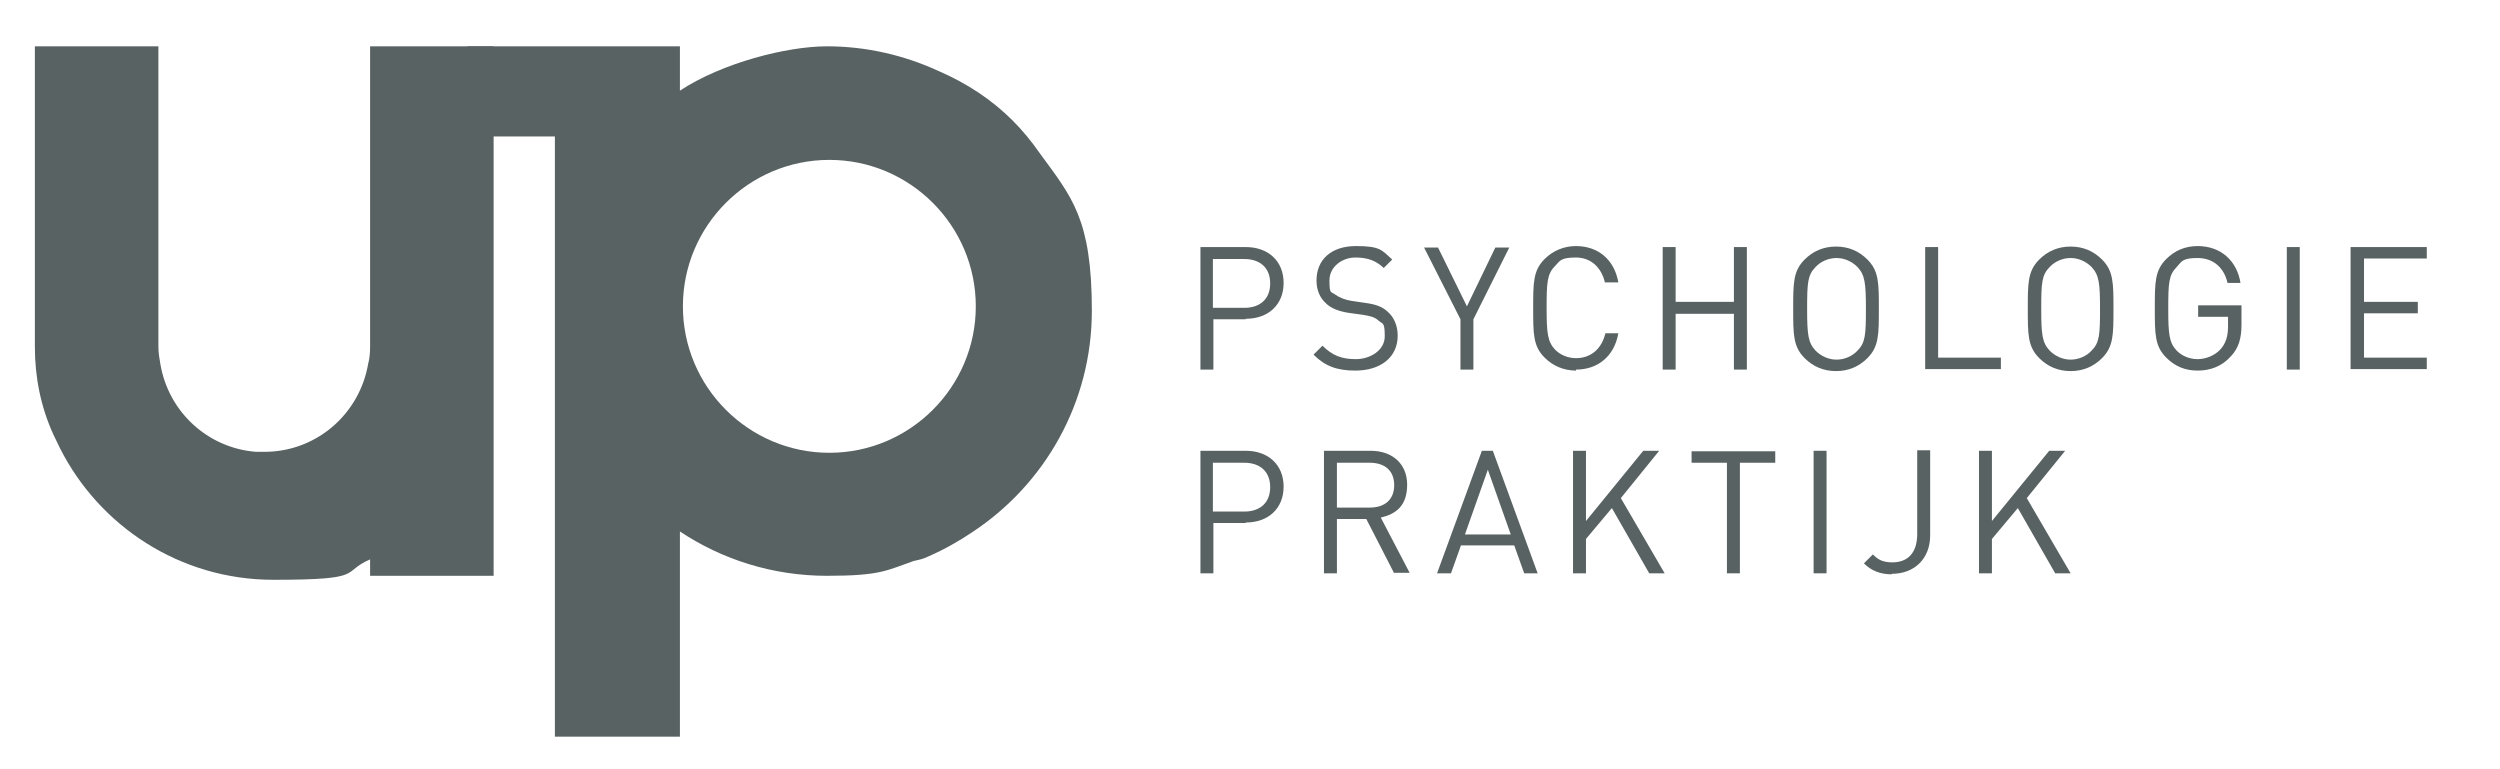 <?xml version="1.0" encoding="UTF-8"?>
<svg id="Laag_1" xmlns="http://www.w3.org/2000/svg" version="1.1" viewBox="0 0 501.9 154.4">
  <!-- Generator: Adobe Illustrator 29.2.1, SVG Export Plug-In . SVG Version: 2.1.0 Build 116)  -->
  <defs>
    <style>
      .st0 {
        fill: none;
      }

      .st1 {
        fill: #596263;
      }
    </style>
  </defs>
  <g>
    <path class="st1" d="M250.1,64.1h-6.5v10.1h-2.6v-24.6h9.1c4.5,0,7.6,2.8,7.6,7.2s-3.1,7.2-7.6,7.2ZM249.8,52h-6.3v9.8h6.3c3.1,0,5.2-1.7,5.2-4.9s-2.1-4.9-5.2-4.9Z"/>
    <path class="st1" d="M272.1,74.4c-3.7,0-6.1-.9-8.4-3.2l1.8-1.8c2,2,3.9,2.7,6.7,2.7s5.8-1.7,5.8-4.6-.4-2.4-1.2-3.1-1.4-.9-3.2-1.2l-2.9-.4c-1.9-.3-3.5-.9-4.5-1.9-1.2-1.1-1.9-2.6-1.9-4.6,0-4.2,3-6.9,7.9-6.9s5.2.8,7.3,2.7l-1.7,1.7c-1.5-1.4-3.1-2.1-5.7-2.1s-5.2,1.8-5.2,4.6.3,2.2,1.1,2.8,2,1.1,3.3,1.3l2.7.4c2.3.3,3.5.8,4.5,1.7,1.3,1.1,2.1,2.8,2.1,4.9,0,4.3-3.4,7-8.5,7Z"/>
    <path class="st1" d="M295.8,64.1v10.1h-2.6v-10.1l-7.3-14.4h2.8l5.8,11.8,5.7-11.8h2.8l-7.2,14.4Z"/>
    <path class="st1" d="M316.4,74.4c-2.4,0-4.6-.9-6.3-2.6-2.3-2.3-2.3-4.7-2.3-9.9s0-7.6,2.3-9.9c1.7-1.7,3.9-2.6,6.3-2.6,4.4,0,7.7,2.7,8.5,7.3h-2.7c-.7-3-2.8-5-5.8-5s-3.2.6-4.2,1.7c-1.6,1.6-1.7,3.3-1.7,8.4s.2,6.8,1.7,8.4c1.1,1.1,2.6,1.7,4.2,1.7,3.1,0,5.2-2,5.9-5h2.6c-.8,4.6-4.1,7.3-8.5,7.3Z"/>
    <path class="st1" d="M348.1,74.2v-11.2h-11.7v11.2h-2.6v-24.6h2.6v11h11.7v-11h2.6v24.6h-2.6Z"/>
    <path class="st1" d="M374.9,71.9c-1.7,1.7-3.8,2.6-6.3,2.6s-4.6-.9-6.3-2.6c-2.3-2.3-2.3-4.7-2.3-9.9s0-7.6,2.3-9.9c1.7-1.7,3.8-2.6,6.3-2.6s4.6.9,6.3,2.6c2.3,2.3,2.3,4.7,2.3,9.9s0,7.6-2.3,9.9ZM372.9,53.6c-1.1-1.1-2.6-1.8-4.2-1.8s-3.2.7-4.2,1.8c-1.6,1.6-1.7,3.2-1.7,8.4s.2,6.8,1.7,8.4c1.1,1.1,2.6,1.8,4.2,1.8s3.2-.7,4.2-1.8c1.6-1.6,1.7-3.2,1.7-8.4s-.2-6.8-1.7-8.4Z"/>
    <path class="st1" d="M386.5,74.2v-24.6h2.6v22.2h12.6v2.3h-15.2Z"/>
    <path class="st1" d="M422,71.9c-1.7,1.7-3.8,2.6-6.3,2.6s-4.6-.9-6.3-2.6c-2.3-2.3-2.3-4.7-2.3-9.9s0-7.6,2.3-9.9c1.7-1.7,3.8-2.6,6.3-2.6s4.6.9,6.3,2.6c2.3,2.3,2.3,4.7,2.3,9.9s0,7.6-2.3,9.9ZM419.9,53.6c-1.1-1.1-2.6-1.8-4.2-1.8s-3.2.7-4.2,1.8c-1.6,1.6-1.7,3.2-1.7,8.4s.2,6.8,1.7,8.4c1.1,1.1,2.6,1.8,4.2,1.8s3.2-.7,4.2-1.8c1.6-1.6,1.7-3.2,1.7-8.4s-.2-6.8-1.7-8.4Z"/>
    <path class="st1" d="M447.8,71.6c-1.7,1.9-4,2.8-6.6,2.8s-4.6-.9-6.3-2.6c-2.3-2.3-2.3-4.7-2.3-9.9s0-7.6,2.3-9.9c1.7-1.7,3.8-2.6,6.3-2.6,4.7,0,7.9,3,8.6,7.4h-2.6c-.7-3.1-2.9-5-6-5s-3.2.7-4.2,1.8c-1.6,1.6-1.7,3.2-1.7,8.4s.2,6.8,1.7,8.4c1.1,1.1,2.6,1.7,4.2,1.7s3.5-.7,4.7-2.1c1-1.2,1.4-2.6,1.4-4.5v-1.9h-6v-2.3h8.7v3.9c0,2.8-.6,4.7-2.1,6.3Z"/>
    <path class="st1" d="M459.1,74.2v-24.6h2.6v24.6h-2.6Z"/>
    <path class="st1" d="M471.9,74.2v-24.6h15.3v2.3h-12.6v8.7h10.8v2.3h-10.8v8.9h12.6v2.3h-15.3Z"/>
  </g>
  <g>
    <path class="st1" d="M250.1,105h-6.5v10.1h-2.6v-24.6h9.1c4.5,0,7.6,2.8,7.6,7.2s-3.1,7.2-7.6,7.2ZM249.8,92.9h-6.3v9.8h6.3c3.1,0,5.2-1.7,5.2-4.9s-2.1-4.9-5.2-4.9Z"/>
    <path class="st1" d="M279.9,115.1l-5.6-10.9h-5.9v10.9h-2.6v-24.6h9.4c4.3,0,7.3,2.6,7.3,6.8s-2.2,5.9-5.3,6.6l5.8,11.1h-3.1ZM275,92.9h-6.6v9h6.6c2.9,0,4.9-1.5,4.9-4.5s-2-4.5-4.9-4.5Z"/>
    <path class="st1" d="M306,115.1l-2-5.6h-10.7l-2,5.6h-2.8l9-24.6h2.2l9,24.6h-2.8ZM298.7,94.3l-4.6,13h9.2l-4.6-13Z"/>
    <path class="st1" d="M331.1,115.1l-7.5-13.1-5.2,6.2v6.9h-2.6v-24.6h2.6v14.1l11.5-14.1h3.2l-7.7,9.5,8.8,15.1h-3.1Z"/>
    <path class="st1" d="M349.3,92.9v22.2h-2.6v-22.2h-7.1v-2.3h16.8v2.3h-7.1Z"/>
    <path class="st1" d="M364.1,115.1v-24.6h2.6v24.6h-2.6Z"/>
    <path class="st1" d="M379.8,115.3c-2.3,0-4.1-.7-5.6-2.2l1.8-1.8c.9.9,1.8,1.6,3.9,1.6,3.2,0,5-2,5-5.7v-16.8h2.6v17.1c0,4.7-3.2,7.7-7.7,7.7Z"/>
    <path class="st1" d="M412.6,115.1l-7.5-13.1-5.2,6.2v6.9h-2.6v-24.6h2.6v14.1l11.5-14.1h3.2l-7.7,9.5,8.8,15.1h-3.1Z"/>
  </g>
  <path class="st1" d="M208.7,30.7c-1.6-2.3-3.4-4.5-5.4-6.5-4.2-4.2-9.2-7.5-15-10-6.8-3.1-14.3-4.9-22.3-4.9s-21,3.3-29.5,8.9v-8.9s-10.4,0-10.4,0h-32.3l3.6,18.1h14v120.5h25.1v-41.2c8.4,5.6,18.6,8.9,29.5,8.9s12-1.1,17.5-3c1-.2,1.9-.4,2.9-.9,3.2-1.4,6.2-3.1,9-5,14.3-9.5,23.8-25.8,23.8-44.3s-4-22.8-10.5-31.7ZM166.5,90.9c-16.2,0-29.4-13.2-29.4-29.4s13.2-29.4,29.4-29.4,29.4,13.2,29.4,29.4-13.2,29.4-29.4,29.4Z"/>
  <g>
    <path class="st0" d="M51.3,90.6c.6,0,1.1,0,1.7,0s.5,0,.7,0c-.2,0-.4,0-.6,0-.6,0-1.2,0-1.8,0Z"/>
    <path class="st1" d="M74.3,9.3v60.3c0,1.2-.1,2.4-.4,3.5-1.7,9.8-10,17.3-20.2,17.6-.2,0-.5,0-.7,0-.6,0-1.1,0-1.7,0-9.7-.8-17.5-8.1-19.1-17.6-.2-1.1-.4-2.3-.4-3.5V9.3H7v60.3c0,6.2,1.2,12.1,3.7,17.6.4.9.9,1.8,1.3,2.7,7.9,15.7,24.1,26.5,42.9,26.5s13.4-1.5,19.4-4.1v3.3h24.8V9.3h-24.8Z"/>
  </g>
</svg>